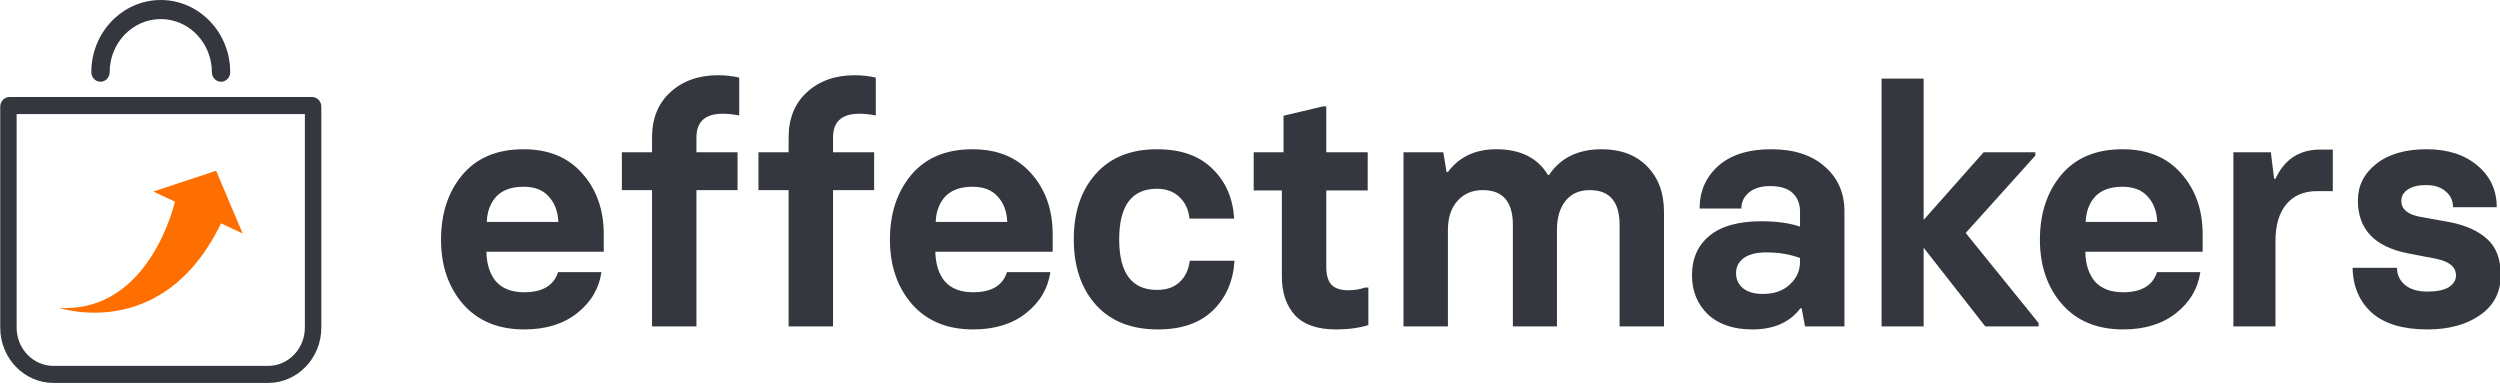<svg width="228" height="35" viewBox="0 0 228 35" fill="none" xmlns="http://www.w3.org/2000/svg">
<g clip-path="url(#clip0_2468_4487)">
<path d="M47.807 30.044C45.45 30.044 43.596 29.28 42.246 27.753C40.896 26.205 40.221 24.24 40.221 21.858C40.221 19.476 40.866 17.511 42.155 15.963C43.465 14.395 45.329 13.611 47.747 13.611C50.024 13.611 51.808 14.344 53.097 15.81C54.407 17.276 55.062 19.13 55.062 21.369V22.957H44.362C44.382 24.098 44.674 25.004 45.238 25.676C45.823 26.328 46.679 26.653 47.807 26.653C49.48 26.653 50.508 26.042 50.891 24.821H54.85C54.629 26.328 53.883 27.58 52.614 28.577C51.364 29.555 49.762 30.044 47.807 30.044ZM44.392 20.239H50.921C50.881 19.282 50.588 18.508 50.044 17.918C49.52 17.327 48.755 17.032 47.747 17.032C46.659 17.032 45.833 17.327 45.269 17.918C44.724 18.508 44.432 19.282 44.392 20.239ZM59.466 29.769V17.338H56.715V13.886H59.466V12.542C59.466 10.791 60.03 9.407 61.158 8.389C62.287 7.37 63.728 6.861 65.481 6.861C66.146 6.861 66.791 6.933 67.415 7.075V10.526C66.871 10.425 66.368 10.374 65.904 10.374C64.312 10.374 63.516 11.097 63.516 12.542V13.886H67.264V17.338H63.516V29.769H59.466ZM71.922 29.769V17.338H69.172V13.886H71.922V12.542C71.922 10.791 72.487 9.407 73.615 8.389C74.743 7.37 76.184 6.861 77.938 6.861C78.603 6.861 79.247 6.933 79.872 7.075V10.526C79.328 10.425 78.824 10.374 78.361 10.374C76.769 10.374 75.973 11.097 75.973 12.542V13.886H79.721V17.338H75.973V29.769H71.922ZM88.749 30.044C86.392 30.044 84.538 29.28 83.188 27.753C81.838 26.205 81.162 24.24 81.162 21.858C81.162 19.476 81.807 17.511 83.097 15.963C84.407 14.395 86.271 13.611 88.689 13.611C90.966 13.611 92.749 14.344 94.039 15.81C95.349 17.276 96.004 19.13 96.004 21.369V22.957H85.304C85.324 24.098 85.616 25.004 86.18 25.676C86.764 26.328 87.621 26.653 88.749 26.653C90.422 26.653 91.45 26.042 91.833 24.821H95.792C95.571 26.328 94.825 27.58 93.556 28.577C92.306 29.555 90.704 30.044 88.749 30.044ZM85.334 20.239H91.863C91.822 19.282 91.53 18.508 90.986 17.918C90.462 17.327 89.697 17.032 88.689 17.032C87.601 17.032 86.775 17.327 86.21 17.918C85.666 18.508 85.374 19.282 85.334 20.239ZM105.607 30.044C103.188 30.044 101.304 29.3 99.954 27.814C98.604 26.307 97.929 24.311 97.929 21.827C97.929 19.343 98.594 17.358 99.924 15.871C101.254 14.365 103.118 13.611 105.516 13.611C107.692 13.611 109.375 14.202 110.564 15.383C111.773 16.544 112.438 18.06 112.559 19.934H108.478C108.397 19.119 108.095 18.468 107.571 17.979C107.047 17.47 106.362 17.215 105.516 17.215C103.219 17.215 102.07 18.753 102.07 21.827C102.07 24.902 103.219 26.439 105.516 26.439C106.382 26.439 107.067 26.205 107.571 25.737C108.095 25.248 108.408 24.597 108.508 23.782H112.589C112.468 25.655 111.803 27.172 110.594 28.333C109.405 29.473 107.742 30.044 105.607 30.044ZM121.833 30.044C120.16 30.044 118.921 29.616 118.115 28.761C117.309 27.885 116.906 26.704 116.906 25.218V17.368H114.337V13.886H117.057V10.557L120.654 9.702H120.956V13.886H124.735V17.368H120.956V24.332C120.956 25.085 121.118 25.635 121.44 25.981C121.763 26.307 122.276 26.47 122.982 26.47C123.506 26.47 124.009 26.389 124.493 26.226H124.795V29.646C123.949 29.911 122.961 30.044 121.833 30.044ZM146.075 13.611C147.808 13.611 149.189 14.13 150.215 15.169C151.244 16.208 151.758 17.602 151.758 19.353V29.769H147.707V20.514C147.707 18.396 146.8 17.338 144.986 17.338C144.039 17.338 143.304 17.663 142.78 18.315C142.256 18.967 141.994 19.852 141.994 20.972V29.769H137.974V20.514C137.974 18.396 137.057 17.338 135.223 17.338C134.276 17.338 133.51 17.663 132.926 18.315C132.342 18.967 132.049 19.852 132.049 20.972V29.769H127.999V13.886H131.626L131.928 15.688H132.049C133.077 14.304 134.548 13.611 136.463 13.611C138.659 13.611 140.231 14.395 141.178 15.963H141.269C142.316 14.395 143.918 13.611 146.075 13.611ZM159.81 30.044C158.096 30.044 156.747 29.585 155.759 28.669C154.793 27.733 154.309 26.541 154.309 25.096C154.309 23.589 154.833 22.398 155.881 21.522C156.948 20.626 158.541 20.178 160.657 20.178C162.026 20.178 163.196 20.341 164.163 20.667V19.292C164.163 18.6 163.942 18.04 163.497 17.613C163.054 17.185 162.369 16.971 161.442 16.971C160.616 16.971 159.971 17.165 159.509 17.552C159.044 17.938 158.812 18.427 158.812 19.017H155.004C155.004 17.45 155.568 16.157 156.697 15.139C157.845 14.12 159.457 13.611 161.533 13.611C163.608 13.611 165.242 14.141 166.429 15.2C167.618 16.238 168.213 17.592 168.213 19.262V29.769H164.617L164.313 28.119H164.194C163.226 29.402 161.765 30.044 159.81 30.044ZM160.778 26.806C161.805 26.806 162.621 26.521 163.226 25.951C163.851 25.381 164.163 24.688 164.163 23.874V23.538C163.276 23.192 162.239 23.019 161.049 23.019C160.184 23.019 159.509 23.192 159.025 23.538C158.561 23.884 158.328 24.342 158.328 24.912C158.328 25.482 158.541 25.941 158.964 26.287C159.387 26.633 159.991 26.806 160.778 26.806ZM179.275 21.247L185.924 29.463V29.769H181.059L175.436 22.591V29.769H171.598V7.167H175.436V20.056L180.907 13.886H185.622V14.192L179.275 21.247ZM193.628 30.044C191.27 30.044 189.416 29.28 188.067 27.753C186.717 26.205 186.04 24.24 186.04 21.858C186.04 19.476 186.686 17.511 187.976 15.963C189.286 14.395 191.15 13.611 193.568 13.611C195.844 13.611 197.628 14.344 198.917 15.81C200.227 17.276 200.882 19.13 200.882 21.369V22.957H190.182C190.202 24.098 190.495 25.004 191.059 25.676C191.643 26.328 192.5 26.653 193.628 26.653C195.301 26.653 196.328 26.042 196.712 24.821H200.67C200.449 26.328 199.704 27.58 198.435 28.577C197.185 29.555 195.583 30.044 193.628 30.044ZM190.213 20.239H196.74C196.701 19.282 196.408 18.508 195.865 17.918C195.34 17.327 194.575 17.032 193.568 17.032C192.478 17.032 191.654 17.327 191.089 17.918C190.545 18.508 190.252 19.282 190.213 20.239ZM203.684 29.769V13.886H207.099L207.401 16.299H207.523C208.349 14.528 209.71 13.642 211.604 13.642H212.752V17.429H211.331C210.122 17.429 209.185 17.826 208.521 18.62C207.855 19.415 207.523 20.534 207.523 21.98V29.769H203.684ZM221.386 30.044C219.171 30.044 217.487 29.545 216.339 28.547C215.191 27.529 214.596 26.154 214.555 24.424H218.606C218.606 25.055 218.848 25.574 219.331 25.981C219.815 26.389 220.501 26.592 221.386 26.592C222.233 26.592 222.877 26.46 223.322 26.195C223.765 25.91 223.986 25.554 223.986 25.126C223.986 24.352 223.383 23.843 222.172 23.599L219.633 23.11C216.571 22.52 215.039 20.911 215.039 18.285C215.039 16.941 215.593 15.831 216.701 14.955C217.83 14.059 219.362 13.611 221.295 13.611C223.231 13.611 224.782 14.11 225.952 15.108C227.119 16.085 227.703 17.348 227.703 18.895H223.715C223.715 18.305 223.493 17.826 223.049 17.46C222.626 17.073 222.022 16.879 221.236 16.879C220.551 16.879 220.006 17.012 219.603 17.276C219.201 17.541 218.999 17.887 218.999 18.315C218.999 19.048 219.533 19.526 220.601 19.75L223.472 20.27C224.904 20.555 226.021 21.064 226.828 21.797C227.653 22.53 228.068 23.629 228.068 25.096C228.068 26.643 227.443 27.855 226.193 28.73C224.943 29.606 223.341 30.044 221.386 30.044Z" fill="#34373D"/>
<path d="M24.448 34.924H4.878C2.2 34.924 0.021 32.659 0.021 29.878V9.729C0.021 9.244 0.401 8.847 0.87 8.847H28.456C28.923 8.847 29.305 9.241 29.305 9.729V29.878C29.305 32.662 27.126 34.924 24.448 34.924ZM1.517 10.402V29.878C1.517 31.802 3.024 33.369 4.875 33.369H24.445C26.299 33.369 27.803 31.802 27.803 29.878V10.402H1.517Z" fill="#34373D"/>
<path d="M20.16 7.455C19.696 7.455 19.323 7.064 19.323 6.585C19.323 3.913 17.232 1.739 14.662 1.739C12.092 1.739 10.001 3.913 10.001 6.585C10.001 7.067 9.625 7.455 9.165 7.455C8.704 7.455 8.328 7.064 8.328 6.585C8.328 2.953 11.169 0 14.662 0C18.155 0 20.996 2.953 20.996 6.585C20.996 7.067 20.62 7.455 20.16 7.455Z" fill="#34373D"/>
<path d="M20.157 20.368L22.131 21.297L19.712 15.572L13.986 17.468L15.951 18.391C15.951 18.391 13.688 28.561 5.404 28.076C5.404 28.076 14.886 31.292 20.157 20.368Z" fill="#FF6F00"/>
</g>
<defs>
<clipPath id="clip0_2468_4487">
<rect width="228" height="35" fill="white"/>
</clipPath>
</defs>
</svg>
